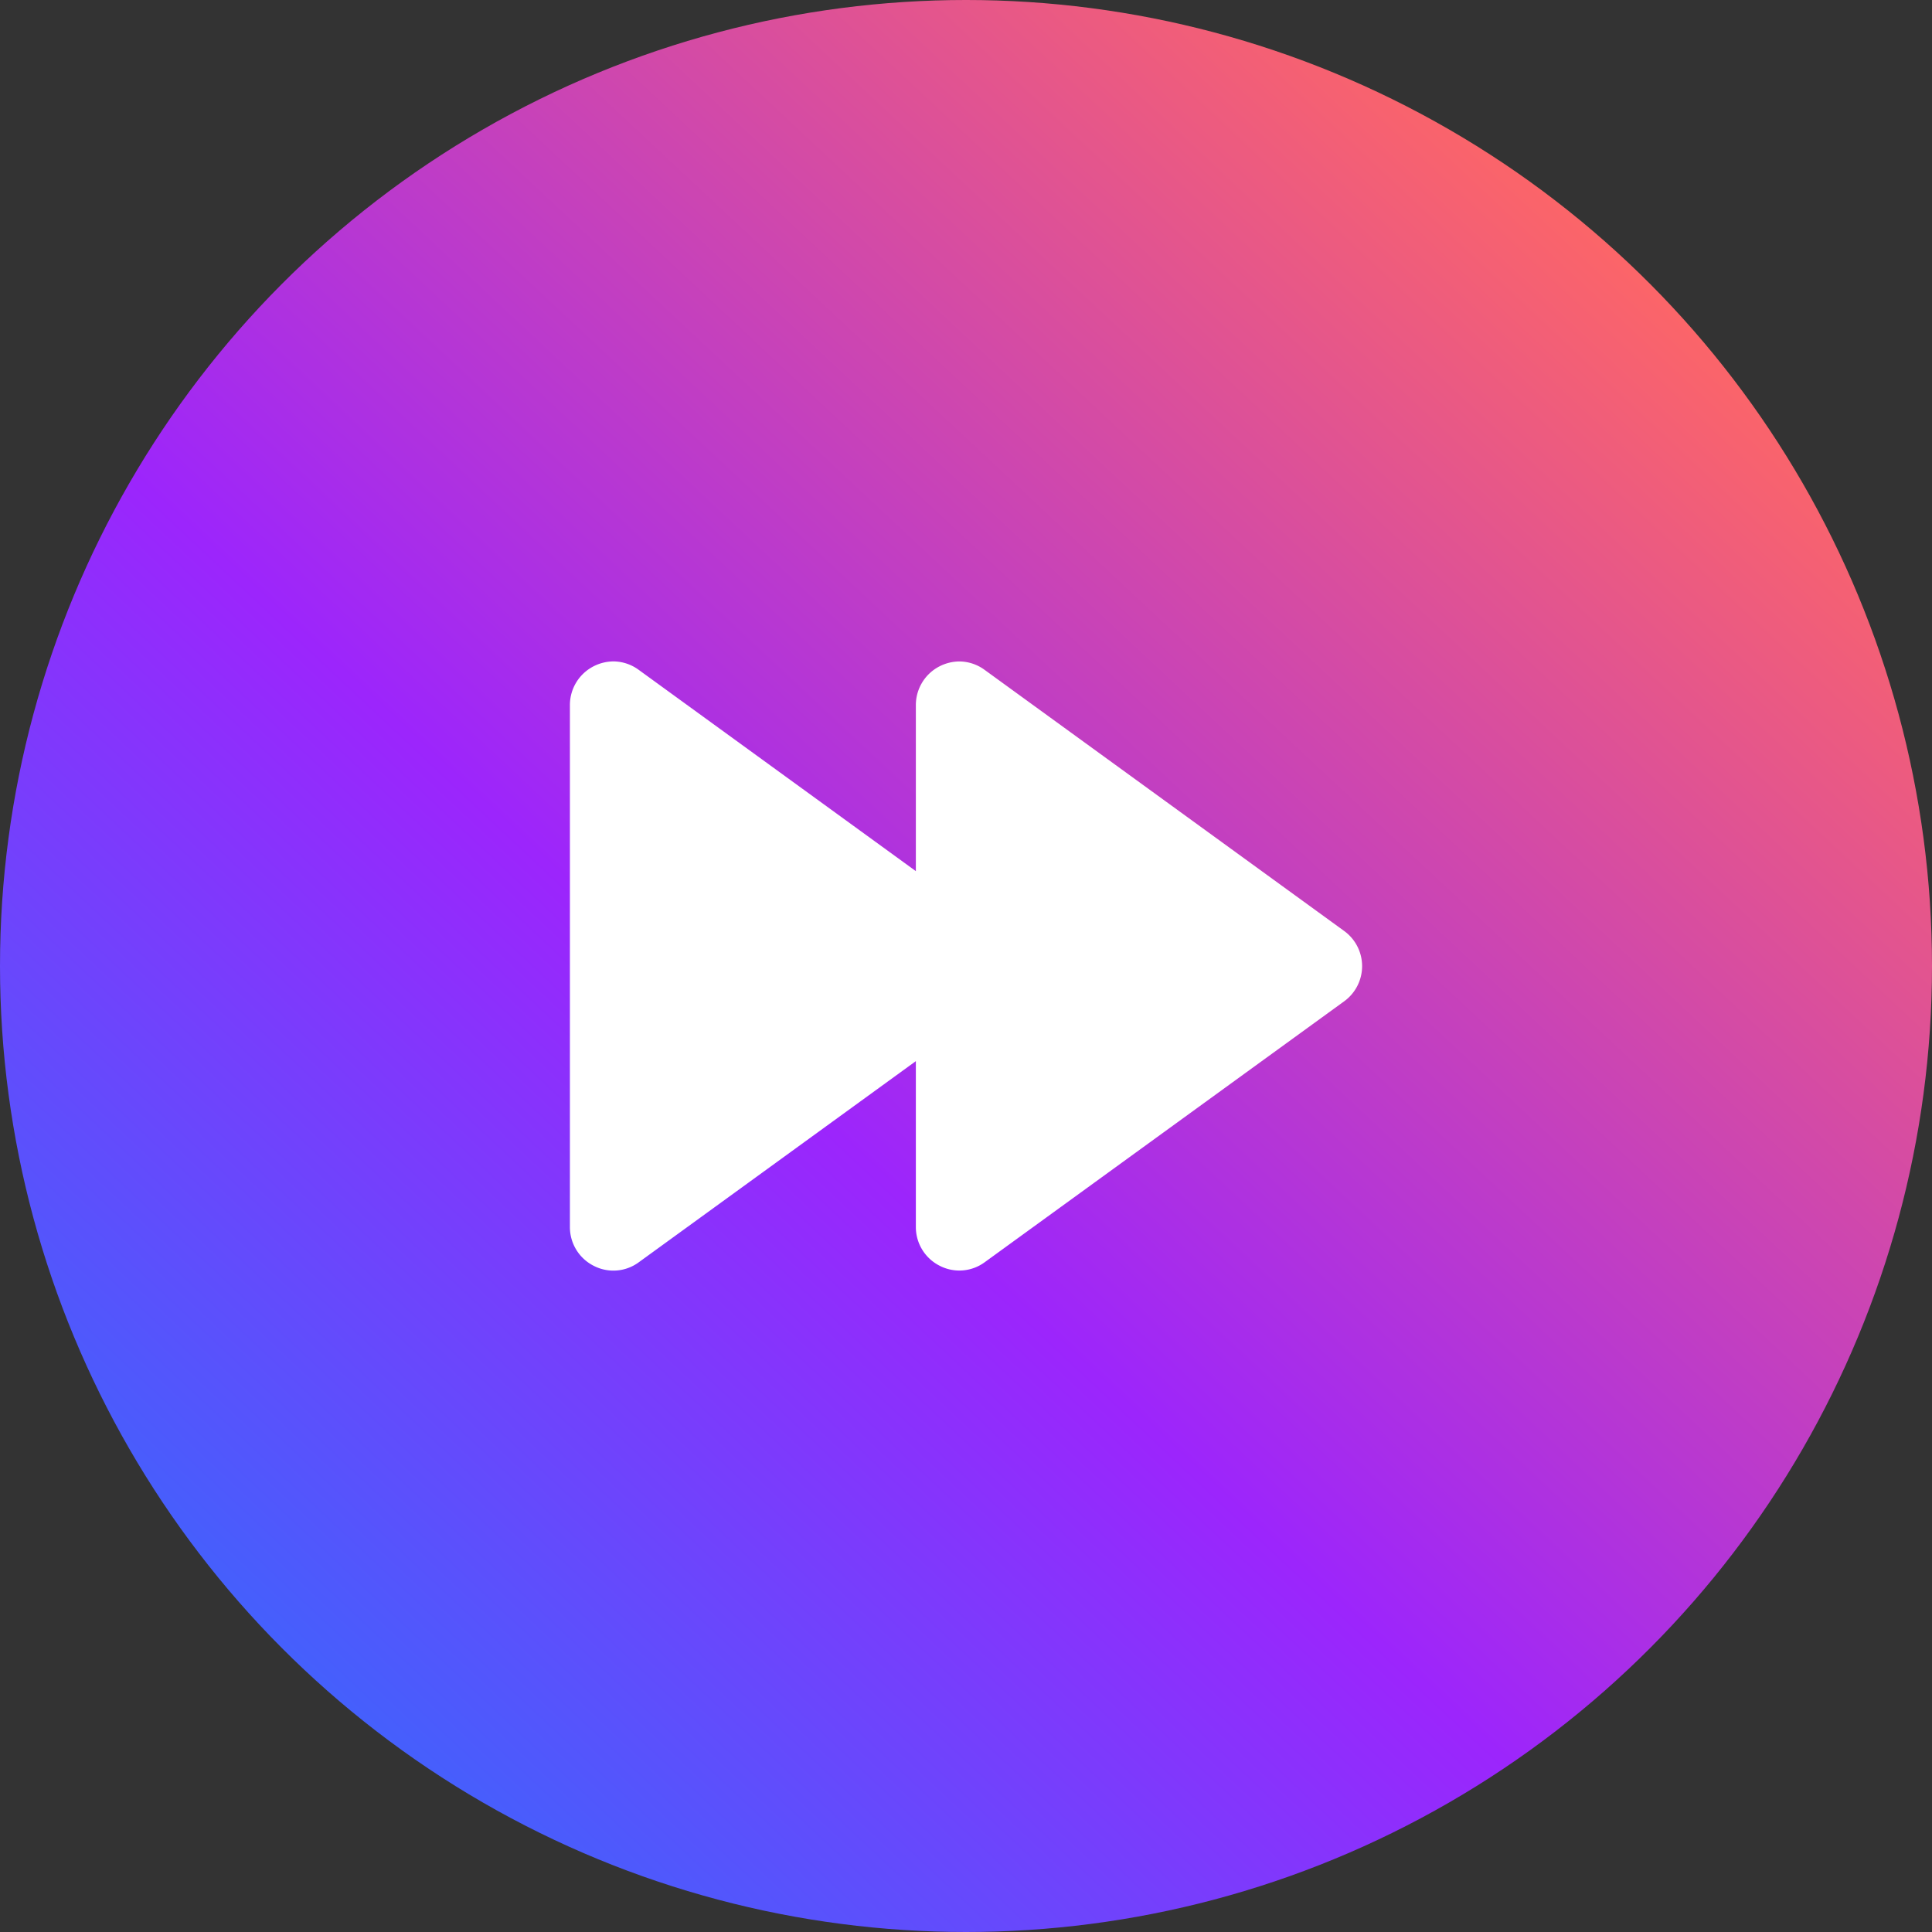 <?xml version="1.0" encoding="utf-8"?>
<svg xmlns="http://www.w3.org/2000/svg" xmlns:xlink="http://www.w3.org/1999/xlink" width="112" height="112" viewBox="0 0 112 112">
  <rect x="0" y="0" width="112" height="112" fill="#333333" stroke="none"/>
  <defs>
    <linearGradient id="a" y1="1" x2="0.828" y2="0.115" gradientUnits="objectBoundingBox">
      <stop offset="0" stop-color="#157ffc"/>
      <stop offset="0.493" stop-color="#9c25fc"/>
      <stop offset="1" stop-color="#fd6666"/>
    </linearGradient>
  </defs>
  <g transform="translate(-987 -10220)">
    <circle cx="56" cy="56" r="56" transform="translate(987 10220)" fill="url(#a)"/>
    <g transform="translate(1065.962 10293.658) rotate(180)">
      <path d="M44.541,1.856a2.48,2.48,0,0,0-2.6.2L25.869,13.723V4.1a2.512,2.512,0,0,0-1.38-2.239,2.485,2.485,0,0,0-2.605.2L1.027,17.2a2.518,2.518,0,0,0,0,4.059L21.884,36.406a2.5,2.5,0,0,0,1.474.487,2.57,2.57,0,0,0,1.131-.279,2.524,2.524,0,0,0,1.38-2.232V24.737l16.07,11.672a2.509,2.509,0,0,0,1.474.487,2.567,2.567,0,0,0,1.128-.279,2.521,2.521,0,0,0,1.383-2.232V4.1A2.512,2.512,0,0,0,44.541,1.856Z" transform="translate(0 -1.58)" fill="#fff"/>
    </g>
  </g>
</svg>